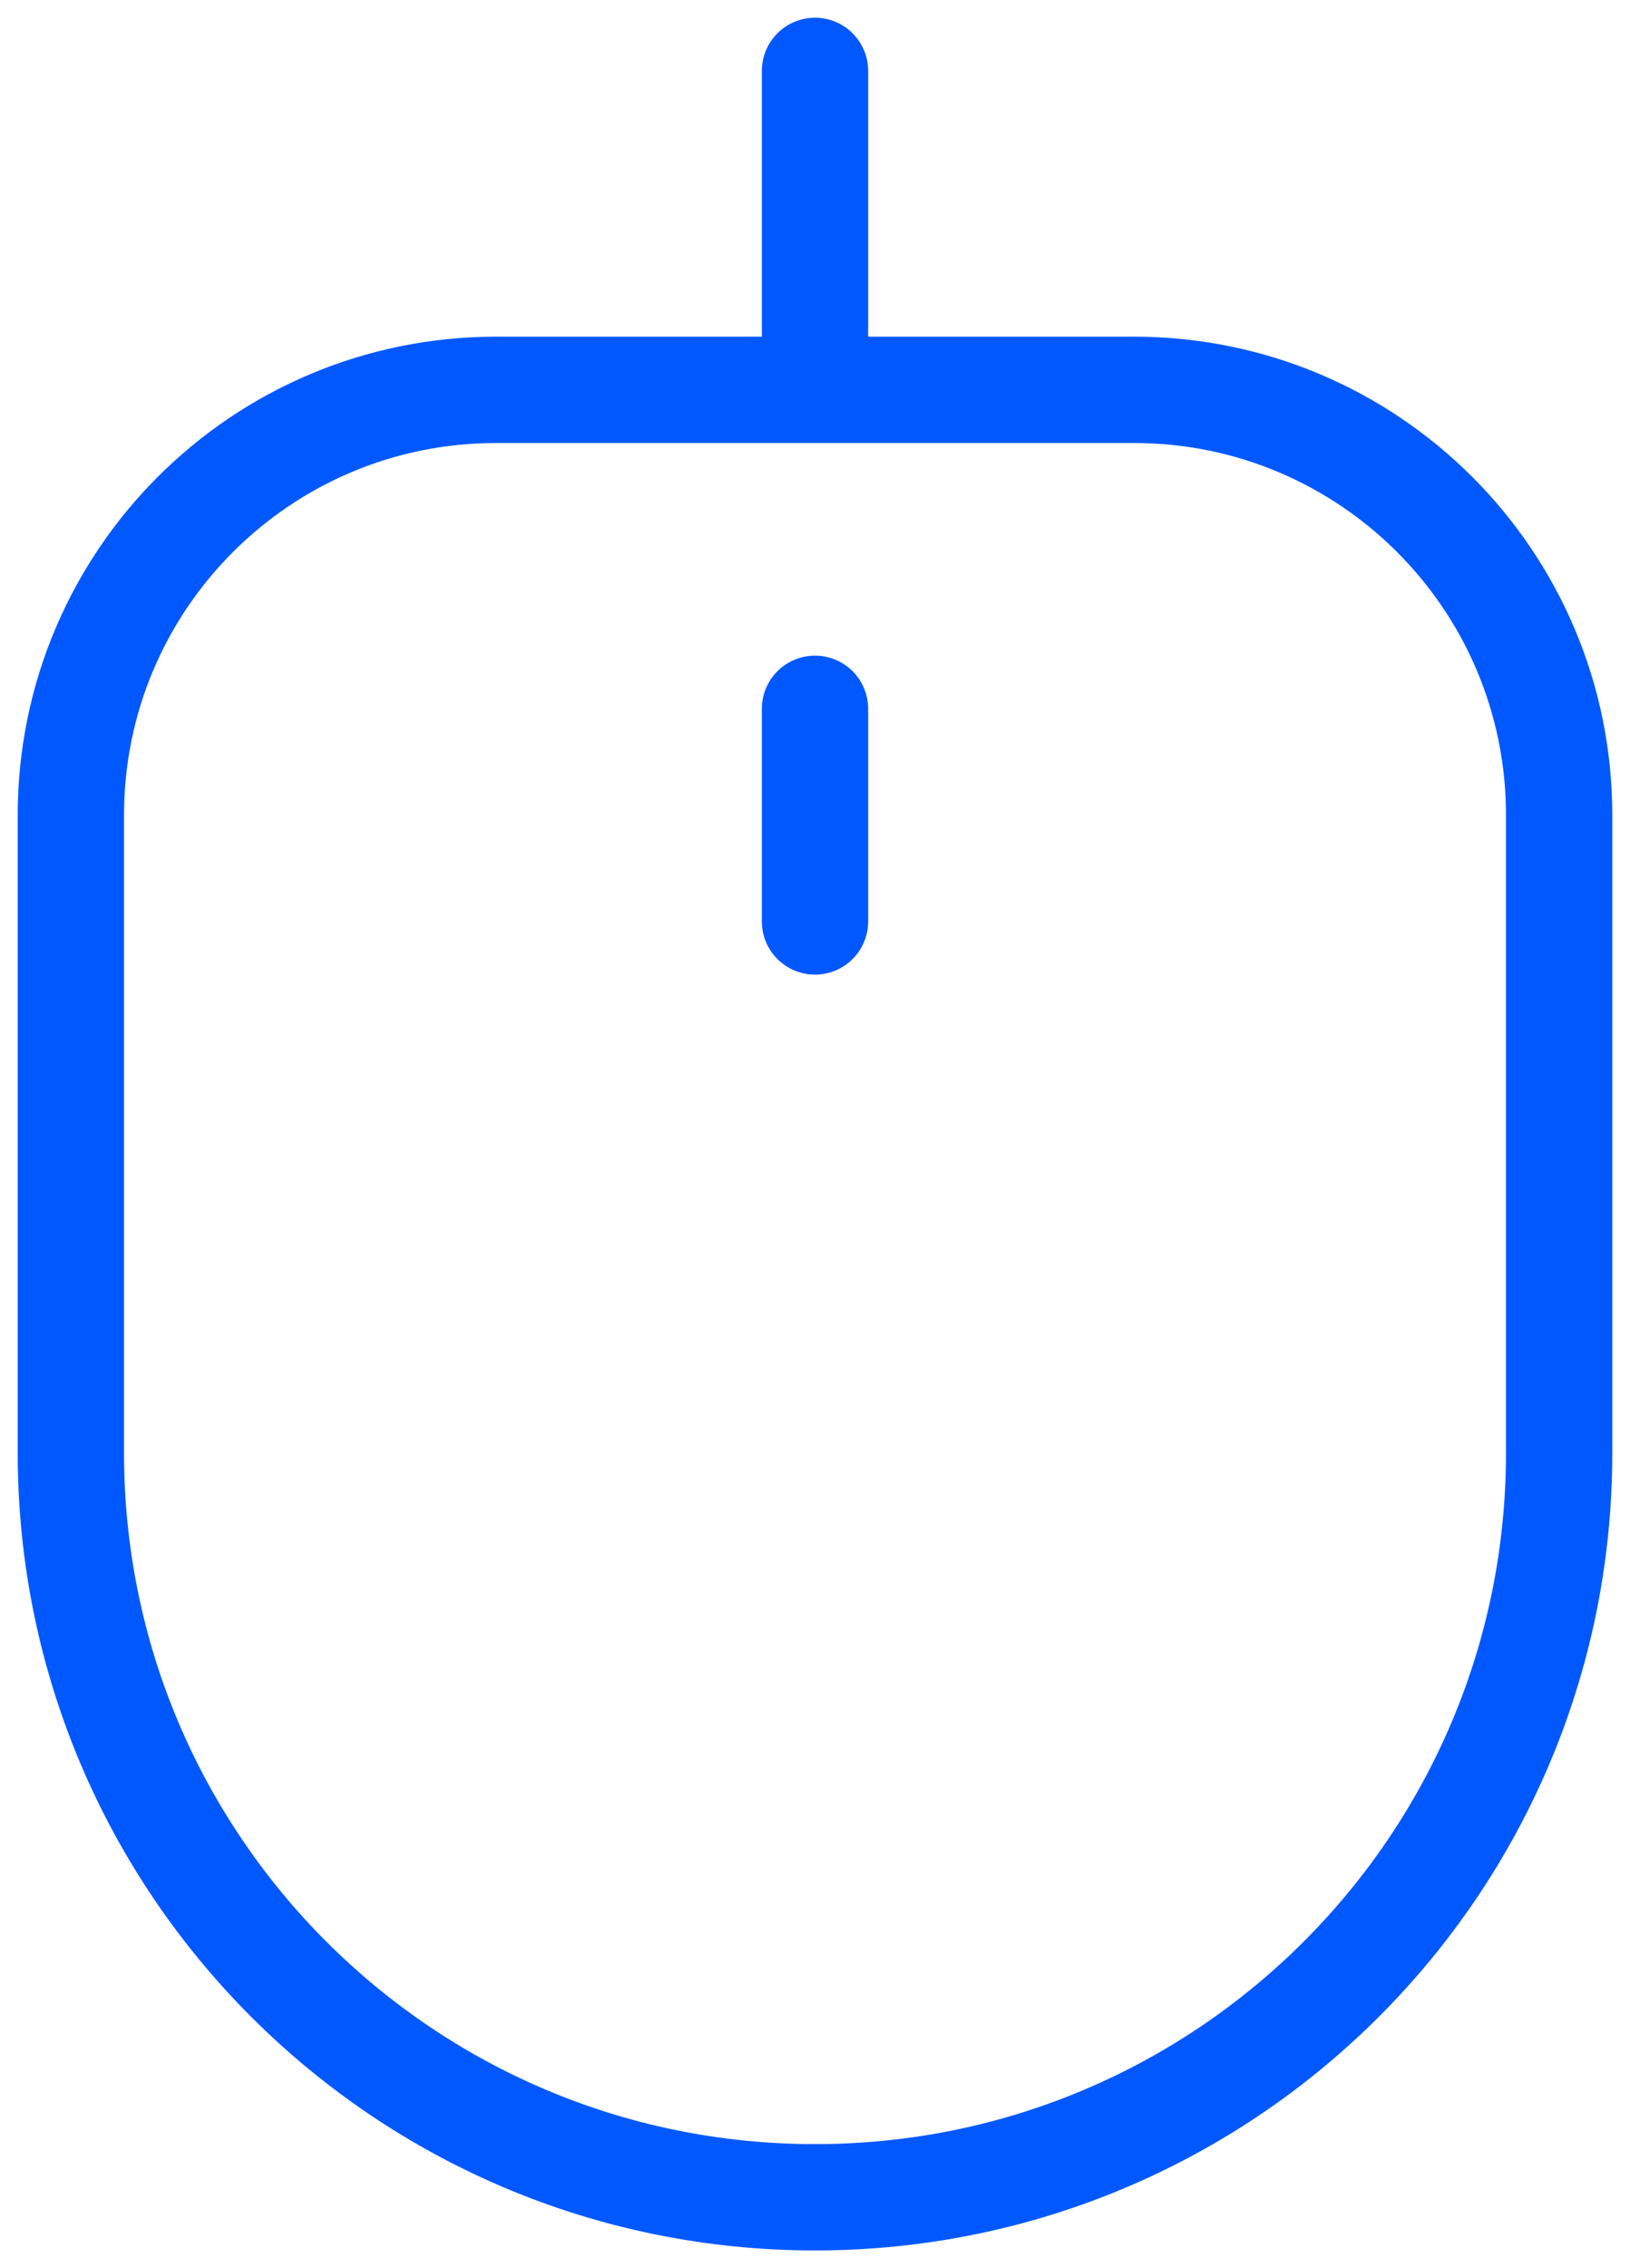 <?xml version="1.0" encoding="UTF-8"?> <svg xmlns="http://www.w3.org/2000/svg" width="23" height="32" viewBox="0 0 23 32" fill="none"><path d="M11.5 5.5V1M11.5 13V10M11.5 31C5.701 31 1 26.299 1 20.5V11.5C1 8.186 3.686 5.5 7 5.5H16C19.314 5.5 22 8.186 22 11.5V20.5C22 26.299 17.299 31 11.5 31Z" stroke="#0058FE" stroke-width="1.5" stroke-linecap="round" stroke-linejoin="round"></path></svg> 